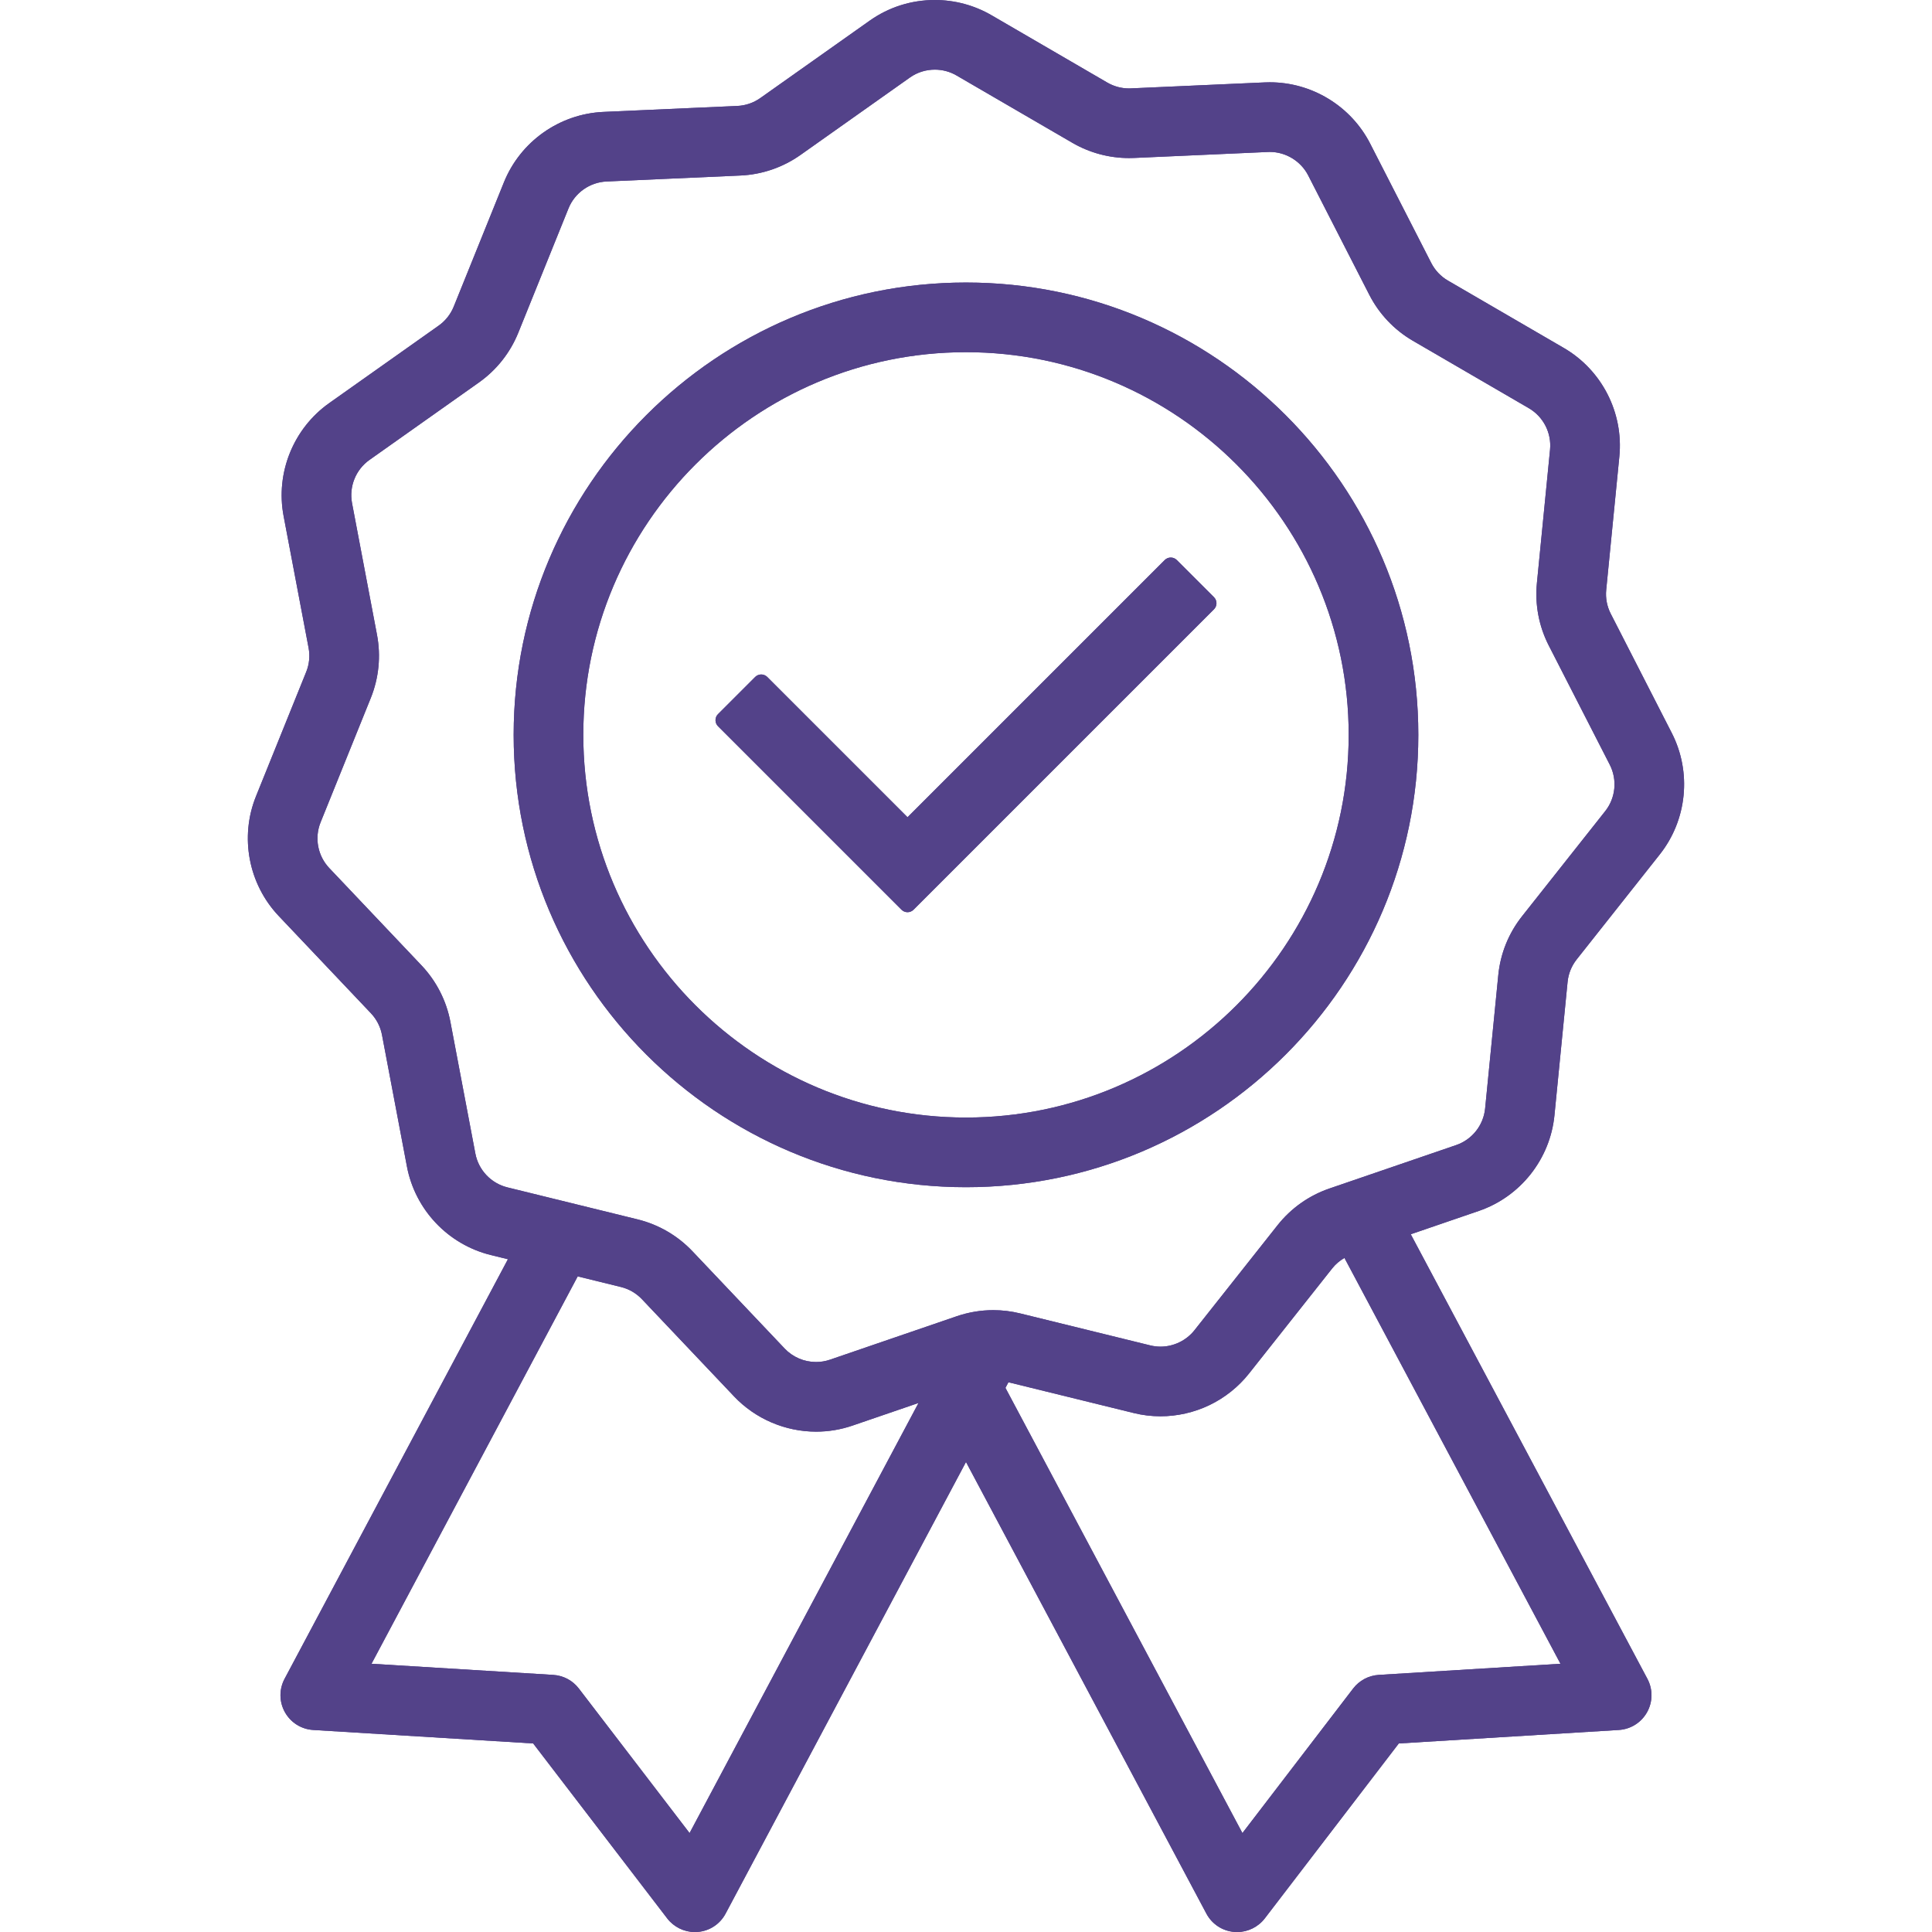 <svg xmlns="http://www.w3.org/2000/svg" xmlns:xlink="http://www.w3.org/1999/xlink" width="800" zoomAndPan="magnify" viewBox="0 0 600 600" height="800" preserveAspectRatio="xMidYMid meet"><defs><clipPath id="97a9633285"><path d="M 76.973 0 L 523.016 0 L 523.016 600 L 76.973 600 Z M 76.973 0 " clip-rule="nonzero"></path></clipPath><clipPath id="20e18b0bf3"><path d="M 76.973 0 L 523.016 0 L 523.016 600 L 76.973 600 Z M 76.973 0 " clip-rule="nonzero"></path></clipPath></defs><g clip-path="url(#97a9633285)"><path fill="#534289" d="M 396.762 380.496 L 370.941 413.129 C 368.422 416.309 364.488 418.211 360.418 418.211 C 359.348 418.211 358.281 418.082 357.242 417.828 L 316.828 407.895 C 314.094 407.223 311.281 406.879 308.469 406.879 C 304.605 406.879 300.785 407.52 297.117 408.773 L 257.75 422.266 C 256.359 422.746 254.902 422.984 253.43 422.984 C 249.754 422.984 246.203 421.465 243.691 418.809 L 215.062 388.605 C 210.434 383.727 204.535 380.293 198.004 378.688 L 157.59 368.754 C 152.516 367.508 148.605 363.383 147.629 358.246 L 139.879 317.363 C 138.625 310.75 135.516 304.676 130.887 299.793 L 102.262 269.59 C 98.664 265.797 97.605 260.211 99.566 255.363 L 115.148 216.777 C 117.664 210.539 118.332 203.75 117.082 197.141 L 109.328 156.254 C 108.355 151.117 110.48 145.848 114.75 142.824 L 148.723 118.789 C 154.211 114.902 158.445 109.555 160.965 103.316 L 176.547 64.73 C 178.504 59.883 183.145 56.598 188.367 56.363 L 229.941 54.512 C 236.664 54.211 243.117 51.996 248.609 48.113 L 282.578 24.074 C 284.848 22.469 287.523 21.625 290.32 21.625 C 292.684 21.625 295.008 22.246 297.043 23.43 L 333.02 44.344 C 338.359 47.449 344.445 49.086 350.621 49.086 C 351.141 49.086 351.664 49.074 352.18 49.055 L 393.754 47.199 C 393.957 47.191 394.16 47.184 394.359 47.184 C 399.332 47.184 404.008 50.047 406.273 54.477 L 425.234 91.52 C 428.297 97.512 432.988 102.465 438.805 105.844 L 474.781 126.762 C 479.301 129.387 481.891 134.445 481.379 139.648 L 477.301 181.066 C 476.641 187.758 477.91 194.465 480.973 200.453 L 499.934 237.496 C 502.312 242.152 501.758 247.809 498.516 251.906 L 472.691 284.543 C 468.516 289.816 465.961 296.145 465.305 302.84 L 461.219 344.25 C 460.707 349.453 457.18 353.91 452.238 355.609 L 412.871 369.098 C 406.508 371.281 400.938 375.223 396.762 380.496 Z M 313.176 429.27 L 352.082 438.828 C 354.797 439.5 357.598 439.84 360.398 439.84 C 365.617 439.84 370.867 438.645 375.586 436.383 C 380.367 434.094 384.625 430.691 387.902 426.551 L 413.723 393.922 C 414.77 392.602 416.066 391.5 417.531 390.66 L 484.617 516.695 L 428.164 520.156 C 425.035 520.352 422.148 521.887 420.238 524.375 L 385.844 569.277 L 312.25 431.016 Z M 192.84 399.691 C 195.34 400.305 197.594 401.617 199.367 403.488 L 227.992 433.688 C 234.57 440.629 243.848 444.613 253.449 444.613 C 257.309 444.613 261.117 443.98 264.762 442.727 L 285.25 435.707 L 214.152 569.277 L 179.754 524.375 C 177.848 521.887 174.957 520.352 171.828 520.156 L 115.375 516.695 L 179.41 396.395 Z M 482.75 346.371 L 486.828 304.961 C 487.078 302.398 488.059 299.98 489.652 297.961 L 515.477 265.328 C 523.957 254.605 525.418 239.812 519.188 227.645 L 500.23 190.598 C 499.059 188.309 498.57 185.746 498.824 183.184 L 502.906 141.77 C 504.242 128.164 497.473 114.93 485.652 108.059 L 449.676 87.145 C 447.453 85.852 445.66 83.961 444.488 81.668 L 425.531 44.625 C 422.594 38.883 418.121 34.07 412.594 30.699 C 407.086 27.336 400.773 25.555 394.336 25.555 C 393.824 25.555 393.305 25.566 392.793 25.59 L 351.219 27.445 C 351.02 27.457 350.816 27.461 350.613 27.461 C 348.258 27.461 345.934 26.832 343.891 25.648 L 307.914 4.727 C 302.59 1.633 296.508 0 290.324 0 C 283.02 0 276.02 2.219 270.086 6.418 L 236.113 30.457 C 234.016 31.941 231.547 32.785 228.977 32.902 L 187.402 34.754 C 173.746 35.363 161.609 43.953 156.492 56.629 L 140.91 95.219 C 139.945 97.602 138.328 99.645 136.227 101.133 L 102.258 125.172 C 91.098 133.066 85.531 146.848 88.078 160.281 L 95.828 201.168 C 96.309 203.699 96.055 206.293 95.09 208.676 L 79.508 247.266 C 74.387 259.941 77.16 274.547 86.562 284.469 L 115.188 314.672 C 116.961 316.543 118.148 318.863 118.629 321.391 L 126.379 362.277 C 128.926 375.711 139.152 386.496 152.43 389.762 L 157.742 391.066 L 88.375 521.379 C 86.641 524.645 86.68 528.52 88.484 531.746 C 90.293 534.969 93.57 537.031 97.262 537.258 L 165.582 541.445 L 207.211 595.781 C 209.242 598.434 212.453 600.02 215.793 600.02 C 216.098 600.02 216.398 600.008 216.691 599.98 C 220.367 599.68 223.605 597.551 225.34 594.285 L 299.996 454.035 L 374.652 594.285 C 376.391 597.551 379.625 599.68 383.309 599.98 C 383.594 600.008 383.895 600.02 384.199 600.02 C 387.539 600.02 390.75 598.434 392.785 595.785 L 434.41 541.445 L 502.73 537.258 C 506.422 537.031 509.699 534.969 511.508 531.746 C 513.309 528.52 513.352 524.645 511.617 521.379 L 438.125 383.312 L 459.25 376.07 C 472.184 371.637 481.406 359.98 482.75 346.371 " fill-opacity="1" fill-rule="nonzero"></path></g><path fill="#534289" d="M 299.996 347.062 C 234.465 347.062 181.148 293.75 181.148 228.219 C 181.148 162.688 234.465 109.375 299.996 109.375 C 365.527 109.375 418.844 162.688 418.844 228.219 C 418.844 293.75 365.527 347.062 299.996 347.062 Z M 299.996 87.742 C 222.539 87.742 159.52 150.762 159.52 228.219 C 159.52 305.676 222.539 368.695 299.996 368.695 C 377.457 368.695 440.473 305.676 440.473 228.219 C 440.473 150.762 377.457 87.742 299.996 87.742 " fill-opacity="1" fill-rule="nonzero"></path><path fill="#534289" d="M 365.469 173.926 C 364.973 173.426 364.297 173.148 363.594 173.148 C 362.891 173.148 362.215 173.426 361.715 173.926 L 281.84 253.801 L 238.277 210.238 C 237.758 209.723 237.082 209.461 236.402 209.461 C 235.723 209.461 235.043 209.723 234.523 210.238 L 222.98 221.781 C 222.484 222.277 222.203 222.953 222.203 223.656 C 222.203 224.359 222.484 225.035 222.98 225.535 L 279.961 282.512 C 280.461 283.012 281.133 283.293 281.84 283.293 C 282.543 283.293 283.219 283.012 283.715 282.512 L 377.012 189.219 C 378.047 188.184 378.047 186.504 377.012 185.465 L 365.469 173.926 " fill-opacity="1" fill-rule="nonzero"></path><g clip-path="url(#20e18b0bf3)"><path fill="#534289" d="M 396.762 380.496 L 370.941 413.129 C 368.422 416.309 364.488 418.211 360.418 418.211 C 359.348 418.211 358.281 418.082 357.242 417.828 L 316.828 407.895 C 314.094 407.223 311.281 406.879 308.469 406.879 C 304.605 406.879 300.785 407.52 297.117 408.773 L 257.75 422.266 C 256.359 422.746 254.902 422.984 253.43 422.984 C 249.754 422.984 246.203 421.465 243.691 418.809 L 215.062 388.605 C 210.434 383.727 204.535 380.293 198.004 378.688 L 157.59 368.754 C 152.516 367.508 148.605 363.383 147.629 358.246 L 139.879 317.363 C 138.625 310.75 135.516 304.676 130.887 299.793 L 102.262 269.59 C 98.664 265.797 97.605 260.211 99.566 255.363 L 115.148 216.777 C 117.664 210.539 118.332 203.75 117.082 197.141 L 109.328 156.254 C 108.355 151.117 110.48 145.848 114.75 142.824 L 148.723 118.789 C 154.211 114.902 158.445 109.555 160.965 103.316 L 176.547 64.73 C 178.504 59.883 183.145 56.598 188.367 56.363 L 229.941 54.512 C 236.664 54.211 243.117 51.996 248.609 48.113 L 282.578 24.074 C 284.848 22.469 287.523 21.625 290.32 21.625 C 292.684 21.625 295.008 22.246 297.043 23.43 L 333.02 44.344 C 338.359 47.449 344.445 49.086 350.621 49.086 C 351.141 49.086 351.664 49.074 352.18 49.055 L 393.754 47.199 C 393.957 47.191 394.16 47.184 394.359 47.184 C 399.332 47.184 404.008 50.047 406.273 54.477 L 425.234 91.52 C 428.297 97.512 432.988 102.465 438.805 105.844 L 474.781 126.762 C 479.301 129.387 481.891 134.445 481.379 139.648 L 477.301 181.066 C 476.641 187.758 477.91 194.465 480.973 200.453 L 499.934 237.496 C 502.312 242.152 501.758 247.809 498.516 251.906 L 472.691 284.543 C 468.516 289.816 465.961 296.145 465.305 302.84 L 461.219 344.25 C 460.707 349.453 457.18 353.91 452.238 355.609 L 412.871 369.098 C 406.508 371.281 400.938 375.223 396.762 380.496 Z M 313.176 429.27 L 352.082 438.828 C 354.797 439.5 357.598 439.84 360.398 439.84 C 365.617 439.84 370.867 438.645 375.586 436.383 C 380.367 434.094 384.625 430.691 387.902 426.551 L 413.723 393.922 C 414.77 392.602 416.066 391.5 417.531 390.66 L 484.617 516.695 L 428.164 520.156 C 425.035 520.352 422.148 521.887 420.238 524.375 L 385.844 569.277 L 312.25 431.016 Z M 192.84 399.691 C 195.34 400.305 197.594 401.617 199.367 403.488 L 227.992 433.688 C 234.57 440.629 243.848 444.613 253.449 444.613 C 257.309 444.613 261.117 443.98 264.762 442.727 L 285.25 435.707 L 214.152 569.277 L 179.754 524.375 C 177.848 521.887 174.957 520.352 171.828 520.156 L 115.375 516.695 L 179.41 396.395 Z M 482.75 346.371 L 486.828 304.961 C 487.078 302.398 488.059 299.98 489.652 297.961 L 515.477 265.328 C 523.957 254.605 525.418 239.812 519.188 227.645 L 500.23 190.598 C 499.059 188.309 498.57 185.746 498.824 183.184 L 502.906 141.77 C 504.242 128.164 497.473 114.93 485.652 108.059 L 449.676 87.145 C 447.453 85.852 445.66 83.961 444.488 81.668 L 425.531 44.625 C 422.594 38.883 418.121 34.07 412.594 30.699 C 407.086 27.336 400.773 25.555 394.336 25.555 C 393.824 25.555 393.305 25.566 392.793 25.59 L 351.219 27.445 C 351.02 27.457 350.816 27.461 350.613 27.461 C 348.258 27.461 345.934 26.832 343.891 25.648 L 307.914 4.727 C 302.59 1.633 296.508 0 290.324 0 C 283.02 0 276.02 2.219 270.086 6.418 L 236.113 30.457 C 234.016 31.941 231.547 32.785 228.977 32.902 L 187.402 34.754 C 173.746 35.363 161.609 43.953 156.492 56.629 L 140.91 95.219 C 139.945 97.602 138.328 99.645 136.227 101.133 L 102.258 125.172 C 91.098 133.066 85.531 146.848 88.078 160.281 L 95.828 201.168 C 96.309 203.699 96.055 206.293 95.09 208.676 L 79.508 247.266 C 74.387 259.941 77.16 274.547 86.562 284.469 L 115.188 314.672 C 116.961 316.543 118.148 318.863 118.629 321.391 L 126.379 362.277 C 128.926 375.711 139.152 386.496 152.43 389.762 L 157.742 391.066 L 88.375 521.379 C 86.641 524.645 86.68 528.52 88.484 531.746 C 90.293 534.969 93.57 537.031 97.262 537.258 L 165.582 541.445 L 207.211 595.781 C 209.242 598.434 212.453 600.02 215.793 600.02 C 216.098 600.02 216.398 600.008 216.691 599.98 C 220.367 599.68 223.605 597.551 225.34 594.285 L 299.996 454.035 L 374.652 594.285 C 376.391 597.551 379.625 599.68 383.309 599.98 C 383.594 600.008 383.895 600.02 384.199 600.02 C 387.539 600.02 390.75 598.434 392.785 595.785 L 434.41 541.445 L 502.73 537.258 C 506.422 537.031 509.699 534.969 511.508 531.746 C 513.309 528.52 513.352 524.645 511.617 521.379 L 438.125 383.312 L 459.25 376.07 C 472.184 371.637 481.406 359.98 482.75 346.371 " fill-opacity="1" fill-rule="nonzero"></path></g><path fill="#534289" d="M 299.996 347.062 C 234.465 347.062 181.148 293.75 181.148 228.219 C 181.148 162.688 234.465 109.375 299.996 109.375 C 365.527 109.375 418.844 162.688 418.844 228.219 C 418.844 293.75 365.527 347.062 299.996 347.062 Z M 299.996 87.742 C 222.539 87.742 159.52 150.762 159.52 228.219 C 159.52 305.676 222.539 368.695 299.996 368.695 C 377.457 368.695 440.473 305.676 440.473 228.219 C 440.473 150.762 377.457 87.742 299.996 87.742 " fill-opacity="1" fill-rule="nonzero"></path><path fill="#534289" d="M 365.469 173.926 C 364.973 173.426 364.297 173.148 363.594 173.148 C 362.891 173.148 362.215 173.426 361.715 173.926 L 281.84 253.801 L 238.277 210.238 C 237.758 209.723 237.082 209.461 236.402 209.461 C 235.723 209.461 235.043 209.723 234.523 210.238 L 222.98 221.781 C 222.484 222.277 222.203 222.953 222.203 223.656 C 222.203 224.359 222.484 225.035 222.98 225.535 L 279.961 282.512 C 280.461 283.012 281.133 283.293 281.84 283.293 C 282.543 283.293 283.219 283.012 283.715 282.512 L 377.012 189.219 C 378.047 188.184 378.047 186.504 377.012 185.465 L 365.469 173.926 " fill-opacity="1" fill-rule="nonzero"></path></svg>